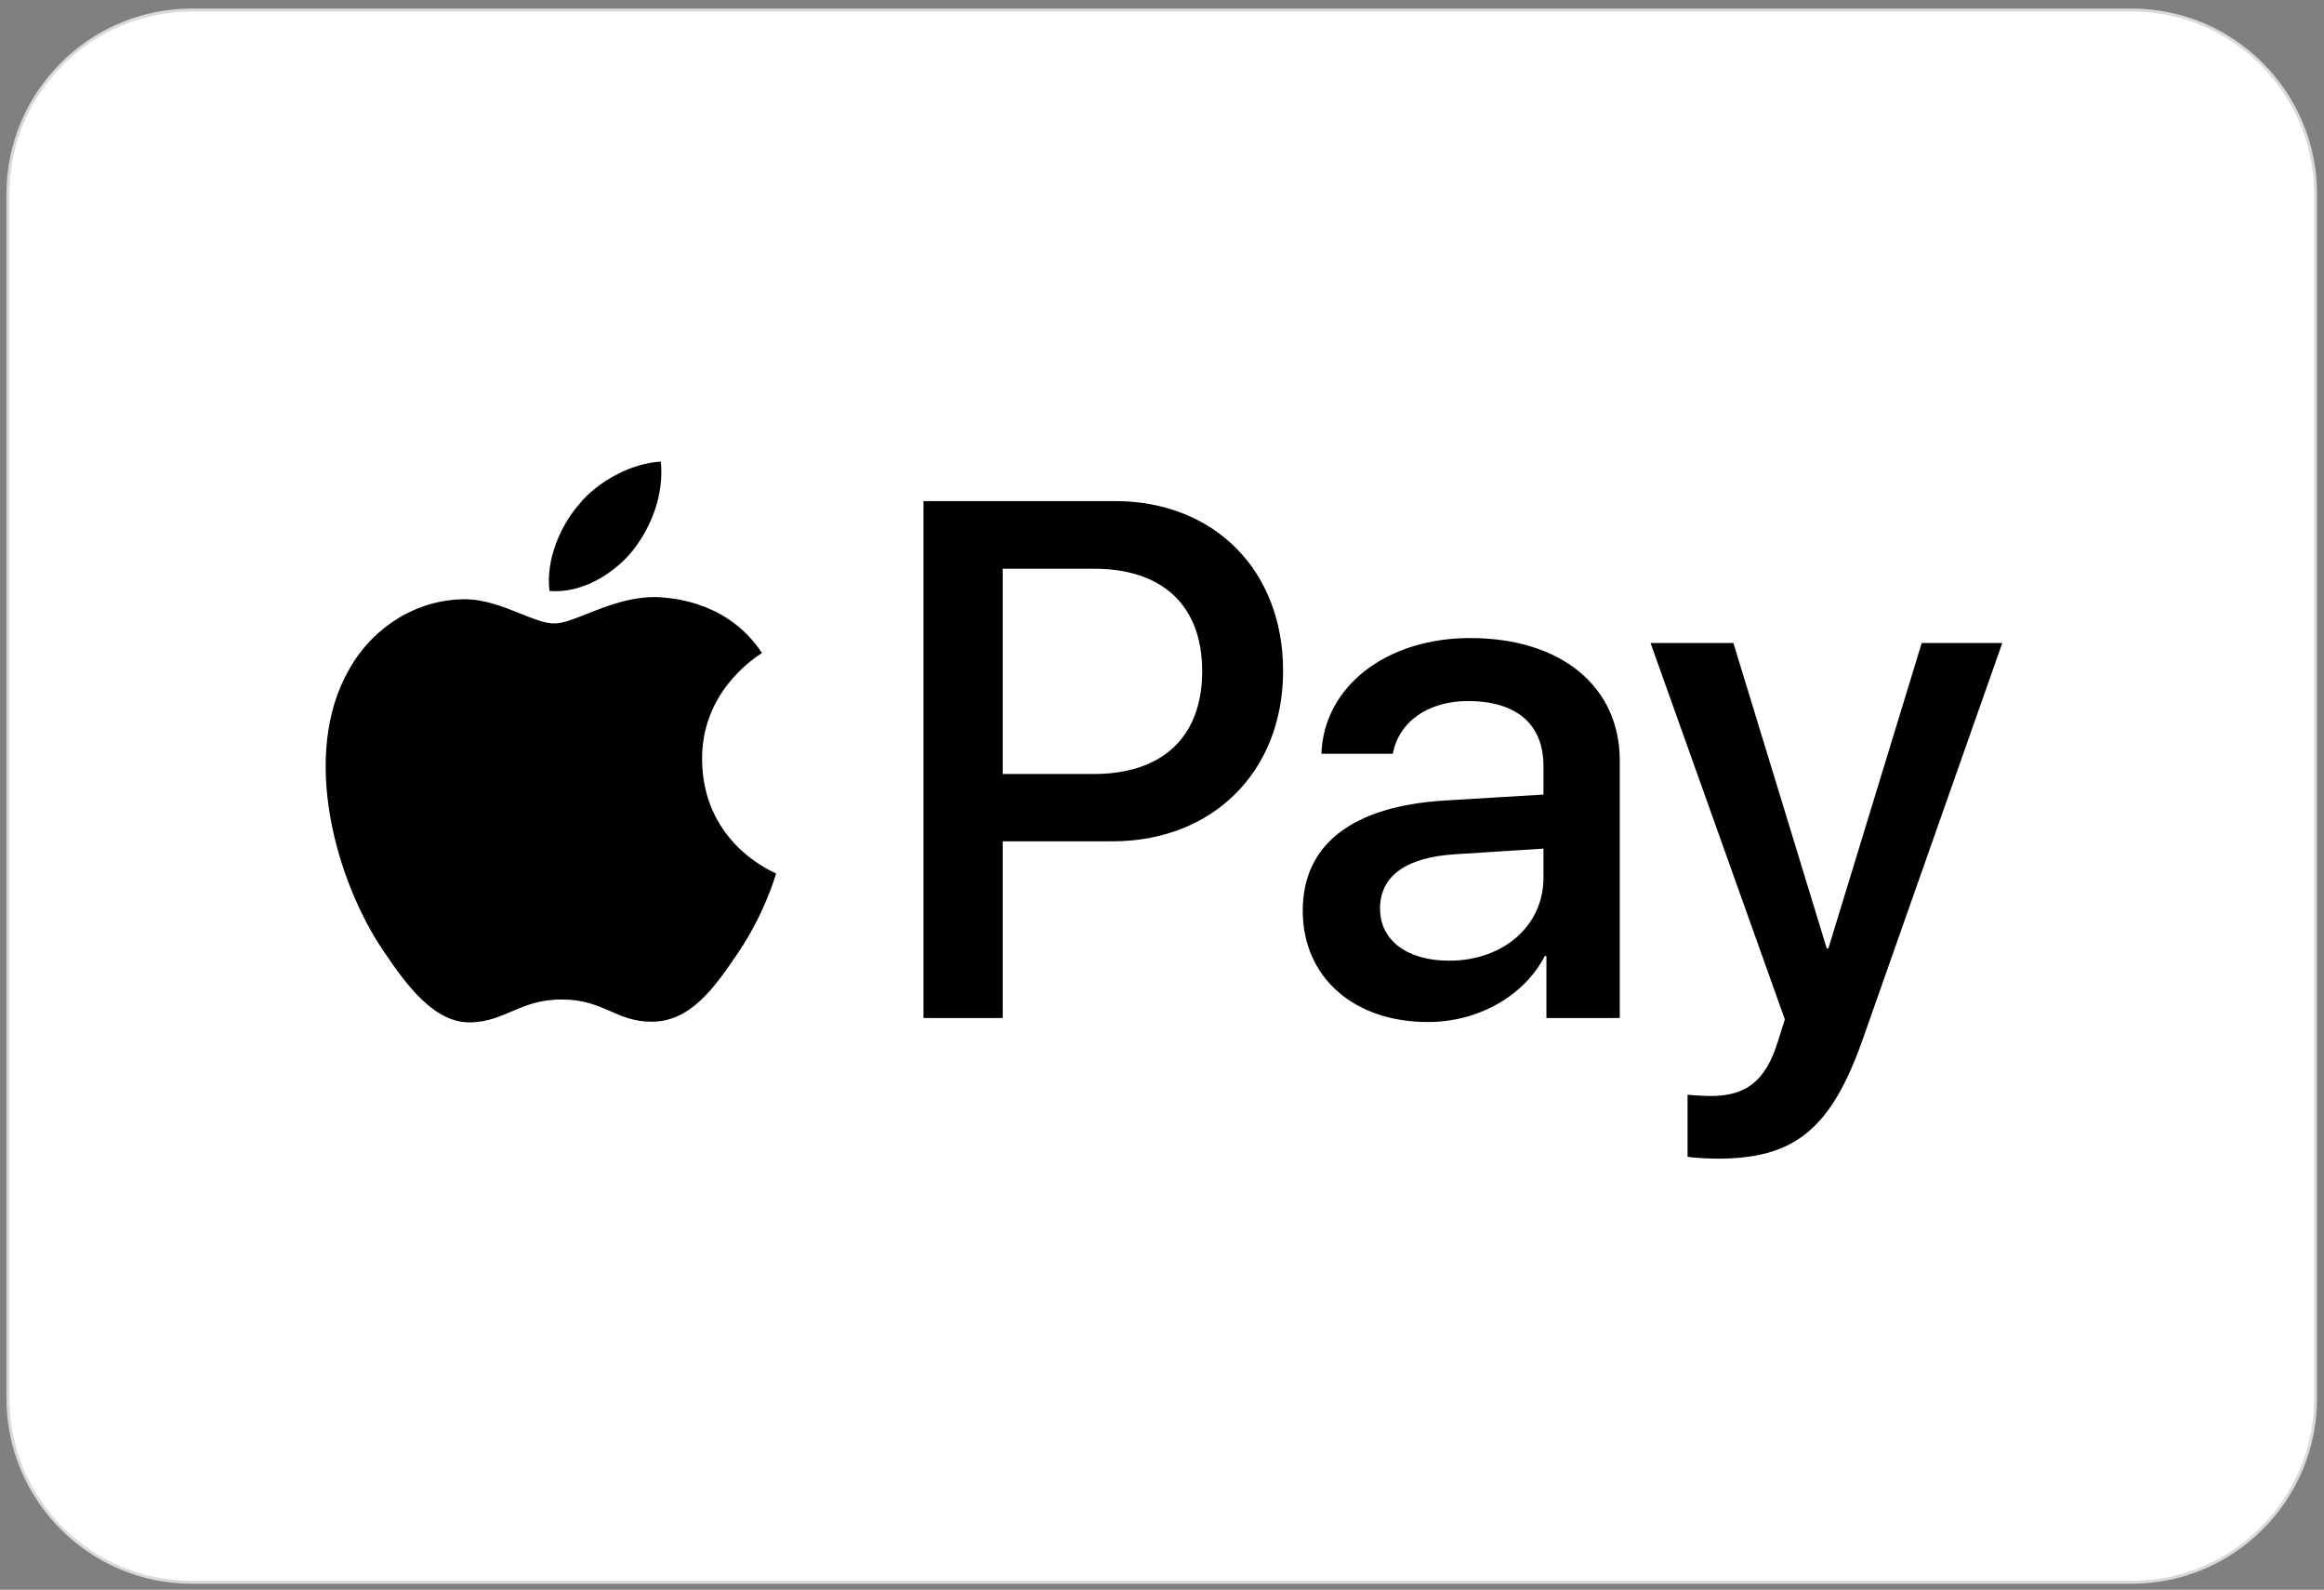 <?xml version="1.0" encoding="UTF-8" standalone="no"?><!DOCTYPE svg PUBLIC "-//W3C//DTD SVG 1.1//EN" "http://www.w3.org/Graphics/SVG/1.1/DTD/svg11.dtd"><svg width="100%" height="100%" viewBox="0 0 3309 2263" version="1.1" xmlns="http://www.w3.org/2000/svg" xmlns:xlink="http://www.w3.org/1999/xlink" xml:space="preserve" xmlns:serif="http://www.serif.com/" style="fill-rule:evenodd;clip-rule:evenodd;"><rect x="0" y="0" width="3309" height="2263" fill="#808080" stroke="none"/><path d="M3297.02,276.19c-0,-144.549 -117.356,-261.904 -261.905,-261.904l-2761.91,-0c-144.549,-0 -261.904,117.355 -261.904,261.904l-0,1714.29c-0,144.549 117.355,261.905 261.904,261.905l2761.91,-0c144.549,-0 261.905,-117.356 261.905,-261.905l-0,-1714.29Z" style="fill:#fff;stroke:#d9d9d9;stroke-width:4.17px;"/><path d="M899.886,785.062c-27.976,33.514 -72.743,59.948 -117.51,56.171c-5.595,-45.314 16.324,-93.462 41.967,-123.2c27.981,-34.457 76.943,-59 116.581,-60.89c4.662,47.205 -13.524,93.462 -41.038,127.919Zm40.566,65.138c-39.438,-2.295 -75.423,12.01 -104.49,23.562c-18.705,7.433 -34.543,13.728 -46.595,13.728c-13.524,0 -30.015,-6.628 -48.534,-14.076c-24.266,-9.757 -52.009,-20.914 -81.1,-20.381c-66.681,0.943 -128.7,39.181 -162.743,100.072c-69.945,121.781 -18.185,302.1 49.429,401.224c33.11,49.09 72.748,102.9 124.971,101.014c22.977,-0.876 39.505,-7.976 56.61,-15.324c19.695,-8.457 40.152,-17.248 72.095,-17.248c30.834,0 50.395,8.558 69.176,16.777c17.853,7.809 35,15.309 60.458,14.852c54.09,-0.948 88.133,-49.09 121.238,-98.181c35.728,-52.69 51.433,-104.109 53.814,-111.914l0.281,-0.905c-0.057,-0.057 -0.5,-0.262 -1.281,-0.619c-11.943,-5.538 -103.233,-47.843 -104.105,-161.286c-0.881,-95.219 72.405,-143.462 83.943,-151.057c0.7,-0.462 1.176,-0.771 1.391,-0.933c-46.634,-69.862 -119.377,-77.415 -144.558,-79.305Zm374.453,599.005l-0,-735.891l272.79,0c140.829,0 239.219,98.181 239.219,241.676c0,143.5 -100.257,242.624 -242.947,242.624l-156.215,0l0,251.591l-112.847,-0Zm112.838,-639.595l130.1,-0c97.924,-0 153.881,52.866 153.881,145.857c-0,92.985 -55.957,146.328 -154.348,146.328l-129.633,0l-0,-292.185Zm771.757,551.328c-29.843,57.586 -95.595,93.933 -166.471,93.933c-104.924,0 -178.134,-63.252 -178.134,-158.6c0,-94.409 70.881,-148.69 201.915,-156.714l140.823,-8.5l0,-40.59c0,-59.948 -38.704,-92.519 -107.714,-92.519c-56.89,-0 -98.395,29.738 -106.786,75.052l-101.657,0c3.262,-95.348 91.862,-164.738 211.705,-164.738c129.167,-0 213.105,68.443 213.105,174.652l-0,366.291l-104.453,-0l0,-88.267l-2.333,0Zm-136.171,6.61c-60.153,-0 -98.391,-29.267 -98.391,-74.11c0,-46.257 36.838,-73.167 107.252,-77.414l125.439,-8.024l-0,41.538c-0,68.919 -57.824,118.01 -134.3,118.01Zm589.419,110.452c-45.229,128.867 -96.991,171.348 -207.038,171.348c-8.396,-0 -36.377,-0.943 -42.905,-2.834l-0,-88.266c6.995,0.942 24.252,1.885 33.109,1.885c49.896,0 77.876,-21.243 95.129,-76.466l10.257,-32.572l-191.186,-535.752l117.976,-0l132.9,434.738l2.329,-0l132.9,-434.738l114.714,-0l-198.185,562.657Z"/></svg>
